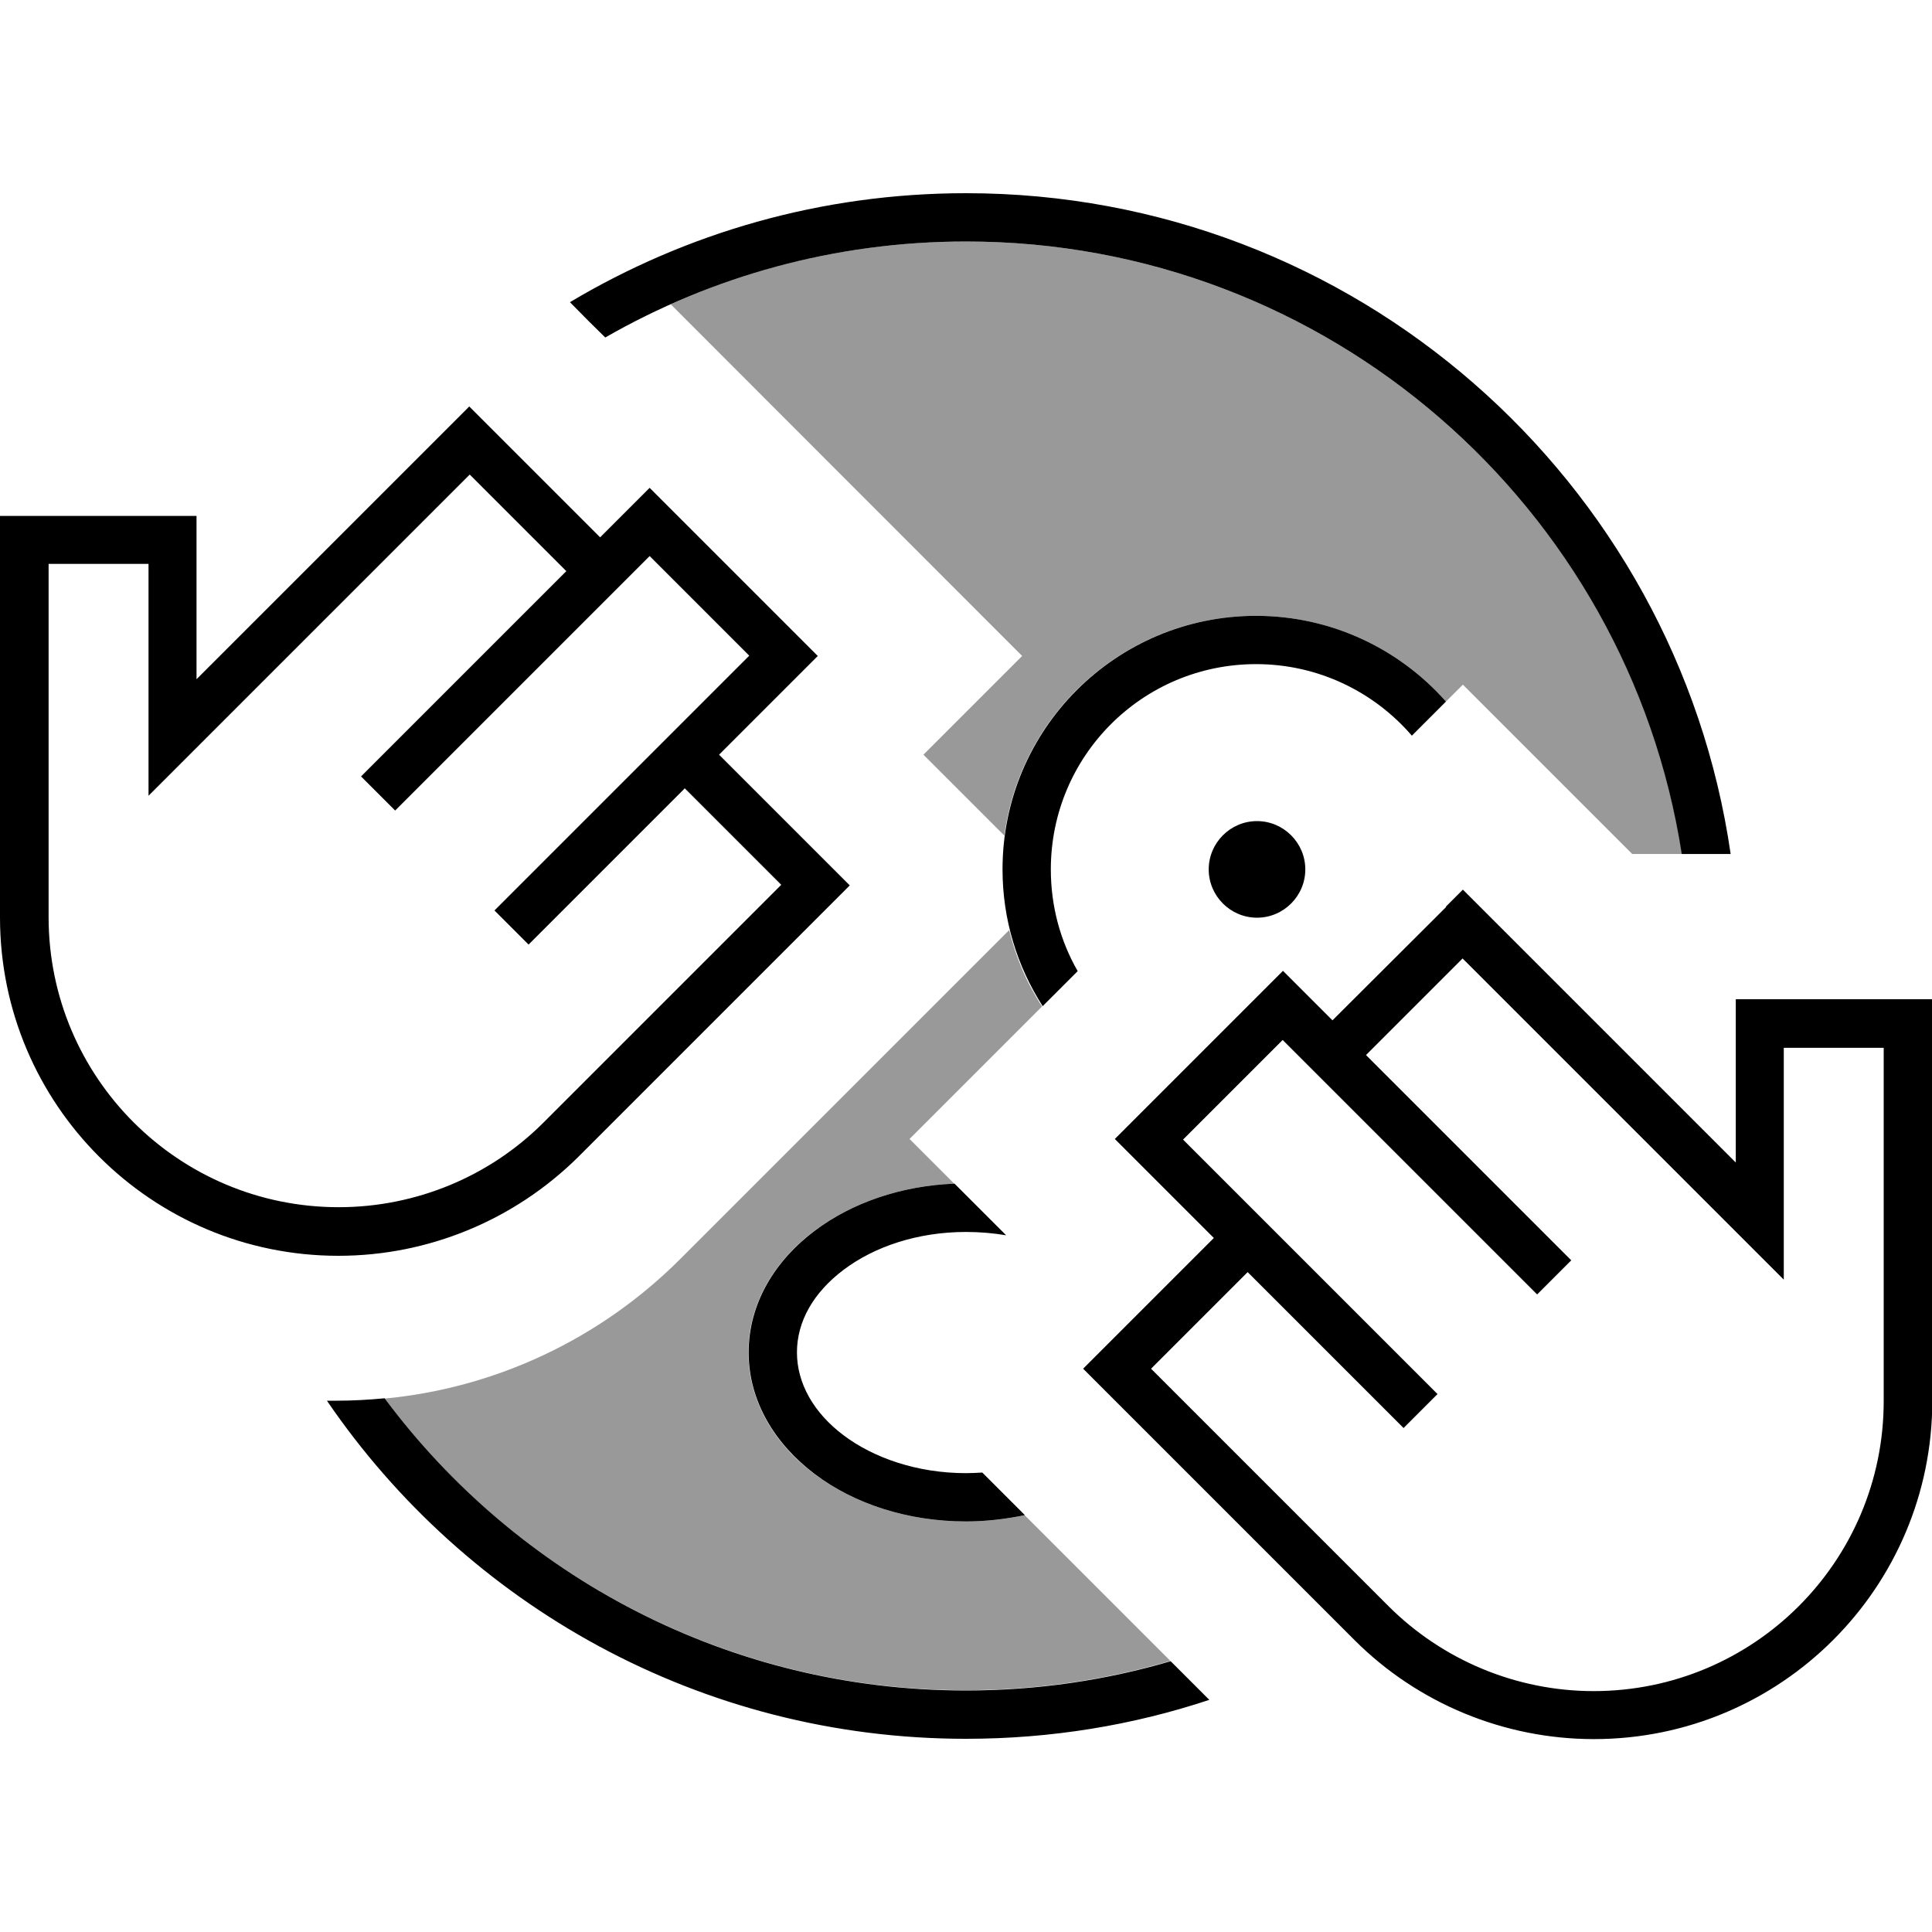 <svg xmlns="http://www.w3.org/2000/svg" viewBox="0 0 640 640"><!--! Font Awesome Pro 7.1.0 by @fontawesome - https://fontawesome.com License - https://fontawesome.com/license (Commercial License) Copyright 2025 Fonticons, Inc. --><path opacity=".4" fill="currentColor" d="M127.4 463.3C164.3 459.8 198.9 443.5 225.3 417.1C291.3 351.1 327.7 314.7 334.3 308.1C335.4 312.6 336.9 317.1 338.7 321.3C339.6 323.4 340.6 325.5 341.7 327.5C342.8 329.5 343.9 331.5 345.2 333.4L340.9 337.7L301.3 377.3C306.2 382.2 311.2 387.2 316.1 392.1C298.3 392.8 282.1 398.5 269.8 407.7C256.7 417.5 247.9 431.7 247.9 448C247.9 464.3 256.7 478.5 269.8 488.3C282.9 498.1 300.6 504 319.9 504C326.6 504 333.2 503.3 339.4 501.9C355.5 518 371.6 534.1 387.7 550.2C366.2 556.5 343.4 559.9 319.9 559.9C241.1 559.9 171.1 521.9 127.3 463.2zM222.2 100.8C252 87.4 285.2 80 320 80C439.9 80 539.3 168 557.2 282.9L540.7 282.9C533.5 275.7 514.8 257 484.6 226.8C482.7 228.7 480.9 230.5 479 232.4C463.6 215 441.1 204 416 204C373.4 204 338.2 235.7 332.7 276.8L309.6 253.7L305.9 250L338.6 217.3C278.8 157.5 233 111.6 222.2 100.8z"/><path fill="currentColor" d="M573.3 282.9L557.1 282.9C539.3 168 439.9 80 320 80C276.5 80 235.7 91.6 200.5 111.8C197 108.4 193.1 104.5 188.8 100.1C227.2 77.2 272 64 320 64C448.8 64 555.4 159.1 573.3 282.9zM320 576C232 576 154.4 531.6 108.3 464C109.4 464 110.4 464 111.5 464C116.8 464 122.2 463.7 127.4 463.2C171.1 521.9 241.1 560 320 560C343.6 560 366.3 556.6 387.8 550.3L400.6 563.1C375.3 571.5 348.2 576 320 576zM269.9 407.7C282.1 398.5 298.4 392.8 316.2 392.1L333.3 409.2C329.1 408.5 324.6 408.1 320 408.1C303.9 408.1 289.6 413 279.5 420.6C269.4 428.2 264 437.8 264 448C264 458.2 269.5 468 279.5 475.5C289.5 483 303.9 488 320 488C321.8 488 323.6 487.9 325.4 487.8C328.1 490.5 332.8 495.2 339.5 501.9C333.3 503.2 326.7 504 320 504C300.8 504 283 498.2 269.9 488.3C256.8 478.4 248 464.3 248 448C248 431.7 256.8 417.5 269.9 407.7zM416 204C441.1 204 463.6 215 479 232.4L467.7 243.7C455.2 229.2 436.7 220 416.1 220C378.5 220 348.1 250.4 348.1 288C348.1 300.3 351.3 311.8 357 321.7L345.4 333.3C337 320.2 332.1 304.7 332.1 288C332.1 241.6 369.7 204 416.1 204zM416.4 272C425.2 272 432.4 279.2 432.4 288C432.4 296.8 425.2 304 416.4 304C407.6 304 400.4 296.8 400.4 288C400.4 279.2 407.6 272 416.4 272zM155.5 134.7L161.2 140.4L198.8 178C206.8 170 212.2 164.6 215.2 161.6L220.9 167.3L265.2 211.6L270.9 217.3C270.7 217.5 259.8 228.4 238.2 250L281.5 293.3L275.8 299L191.6 383.2C170.4 404.2 141.9 416 112.1 416C50.2 416 0 365.8 0 303.9L0 170.9L65.1 170.9L65.1 225L149.8 140.3L155.5 134.6zM226.7 261.3L175.1 312.9L163.8 301.6L221.1 244.3C222.2 243.2 231.3 234.1 248.2 217.2L215.2 184.2L204.5 194.9L130.9 268.5L119.6 257.2L187.6 189.2L155.6 157.2L62.9 249.9L49.2 263.6L49.2 186.8L16.1 186.8L16.1 303.8C16.1 356.9 59.1 399.9 112.2 399.9C137.7 399.9 162.2 389.8 180.2 371.7L258.8 293.1L226.8 261.1zM478.9 300.4L484.6 294.7L490.3 300.4L575 385.1L575 331L640.1 331L640.1 464C640.1 525.9 589.9 576.1 528 576.1C498.3 576.1 469.7 564.3 448.7 543.3L364.5 459.1L358.8 453.4L364.5 447.7L402.1 410.1L375 383L369.3 377.3L375 371.6L425 321.6L441.4 338L479.1 300.4zM464.9 473L413.3 421.4L381.3 453.4L459.9 532C477.9 550 502.4 560.2 527.9 560.2C581 560.2 624 517.2 624 464.1L624 347.1L590.9 347.1L590.9 423.9L577.2 410.2L484.5 317.5L452.5 349.5L520.5 417.5L509.2 428.8L435.6 355.2L424.9 344.5L391.9 377.5C420.7 406.3 425.2 410.8 476.2 461.8L464.9 473.1z"/></svg>